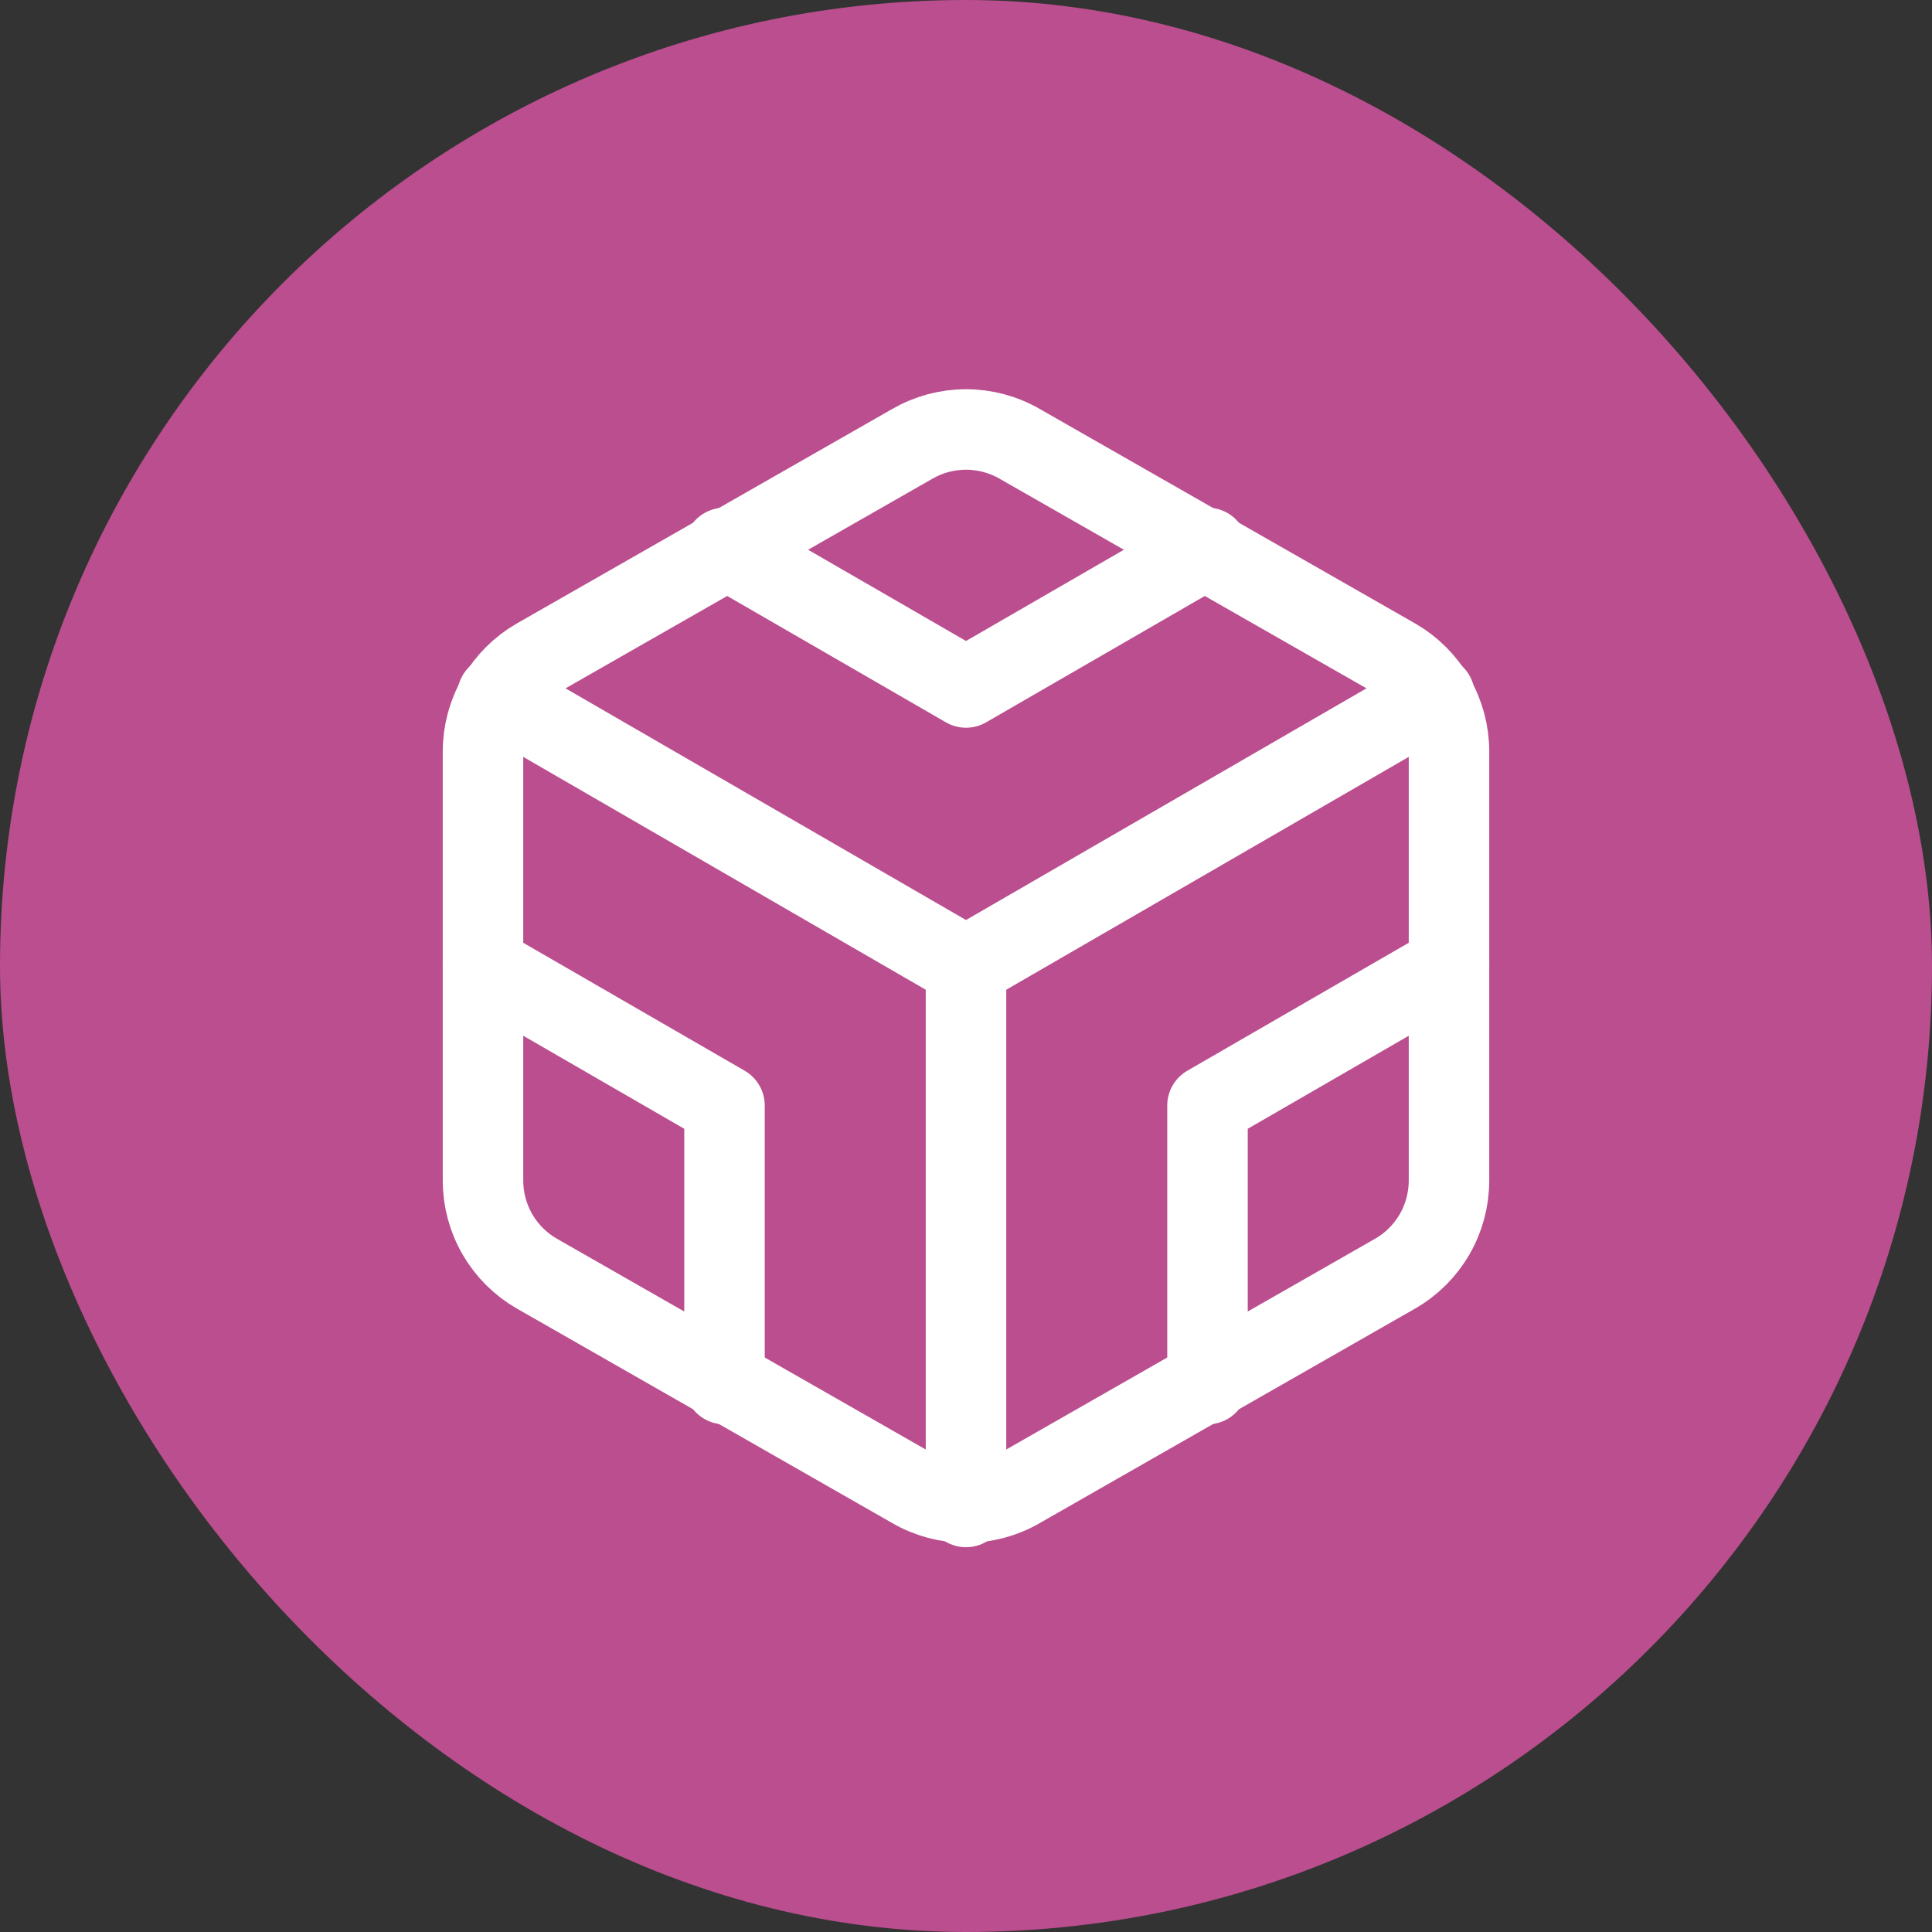 <?xml version="1.0" encoding="UTF-8"?>
<svg xmlns="http://www.w3.org/2000/svg" width="48" height="48" viewBox="0 0 48 48" fill="none">
  <rect x="0" y="0" width="48" height="48" fill="#333333" stroke="none"/>
  <rect width="48" height="48" rx="24" fill="#BA4E8E"></rect>
  <path d="M36 29.334V18.667C35.999 18.2 35.876 17.74 35.642 17.335C35.408 16.93 35.072 16.594 34.667 16.36L25.333 11.027C24.928 10.793 24.468 10.67 24 10.67C23.532 10.67 23.072 10.793 22.667 11.027L13.333 16.36C12.928 16.594 12.592 16.93 12.358 17.335C12.124 17.74 12.001 18.2 12 18.667V29.334C12.001 29.802 12.124 30.261 12.358 30.666C12.592 31.07 12.928 31.407 13.333 31.64L22.667 36.974C23.072 37.208 23.532 37.331 24 37.331C24.468 37.331 24.928 37.208 25.333 36.974L34.667 31.64C35.072 31.407 35.408 31.07 35.642 30.666C35.876 30.261 35.999 29.802 36 29.334Z" stroke="white" stroke-width="2" stroke-linecap="round" stroke-linejoin="round"></path>
  <path d="M36 24L30 27.467V34.387" stroke="white" stroke-width="2" stroke-linecap="round" stroke-linejoin="round"></path>
  <path d="M18 34.387V27.467L12 24" stroke="white" stroke-width="2" stroke-linecap="round" stroke-linejoin="round"></path>
  <path d="M12.36 17.279L24 24.013L35.64 17.279" stroke="white" stroke-width="2" stroke-linecap="round" stroke-linejoin="round"></path>
  <path d="M24 37.44V24" stroke="white" stroke-width="2" stroke-linecap="round" stroke-linejoin="round"></path>
  <path d="M18 13.613L24 17.08L30 13.613" stroke="white" stroke-width="2" stroke-linecap="round" stroke-linejoin="round"></path>
</svg>
